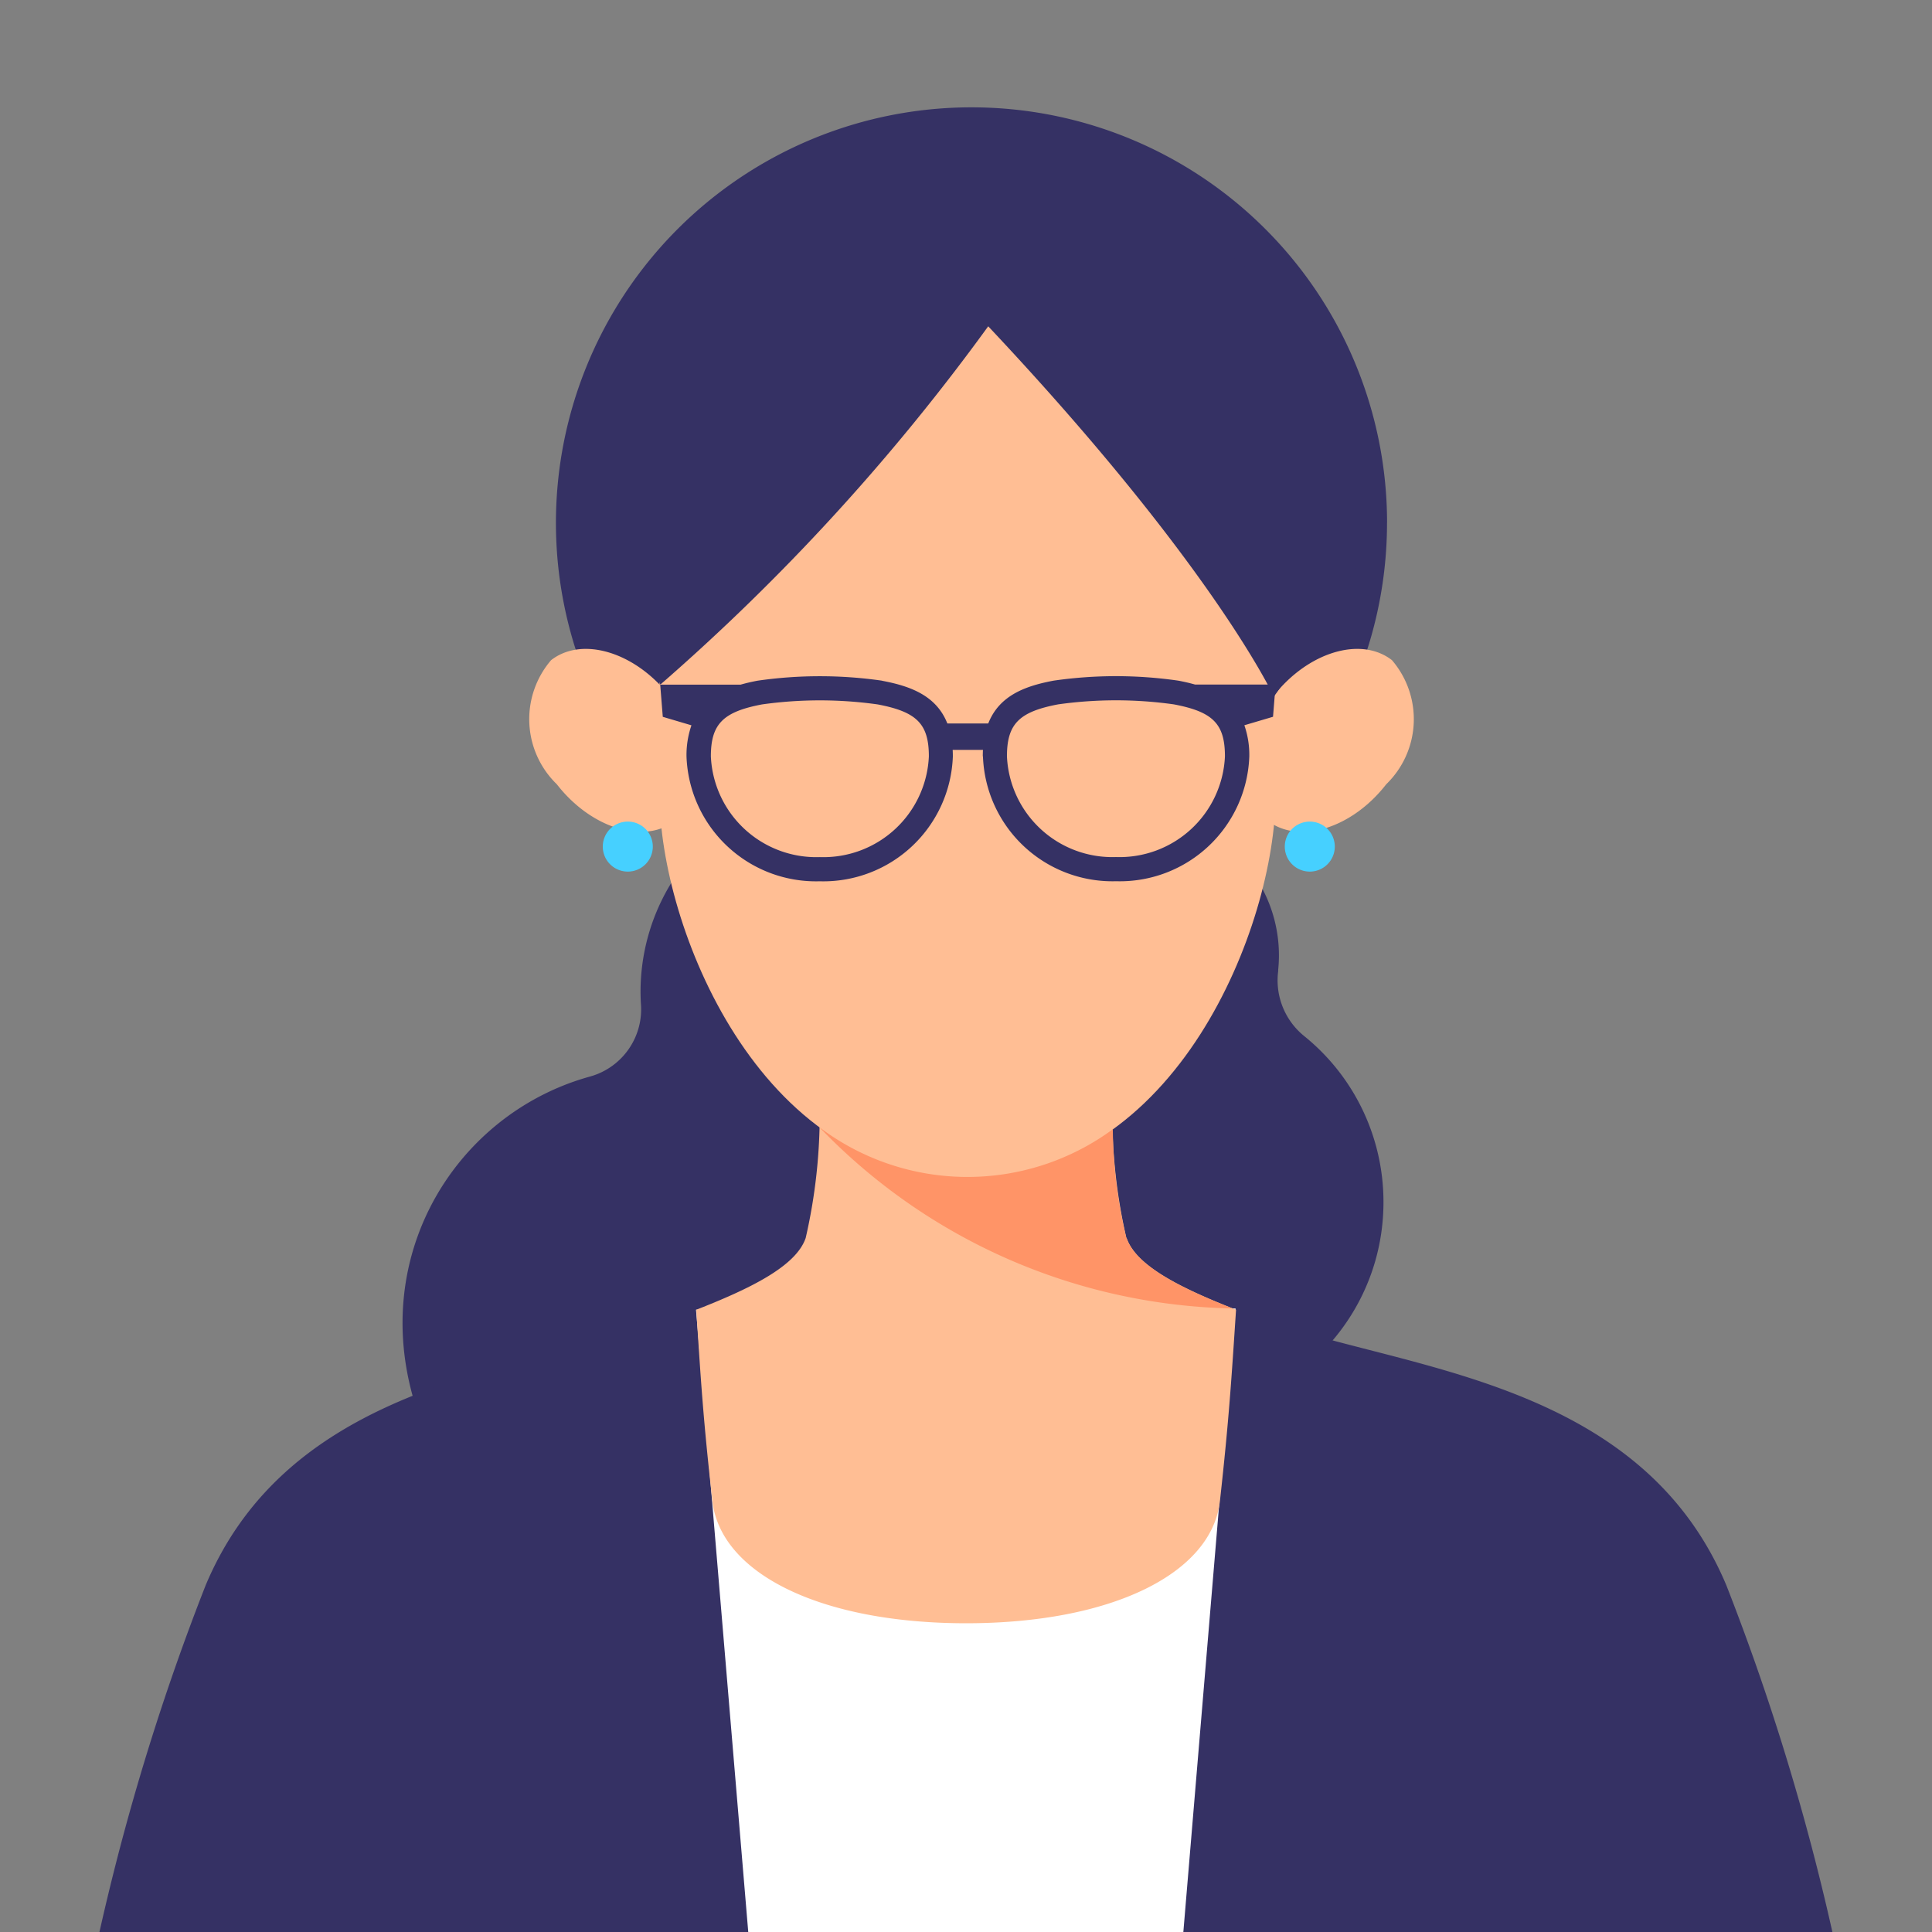 <svg xmlns="http://www.w3.org/2000/svg" xmlns:xlink="http://www.w3.org/1999/xlink" width="36" height="36" viewBox="0 0 36 36">
  <rect x="0" y="0" width="36" height="36" fill="#808080" stroke="none"/>
  <defs>
    <clipPath id="clip-path">
      <rect id="長方形_5" data-name="長方形 5" width="36" height="36" transform="translate(123 284)" fill="#fff"/>
    </clipPath>
    <clipPath id="clip-path-2">
      <rect id="長方形_19" data-name="長方形 19" width="34" height="39.295" fill="none"/>
    </clipPath>
  </defs>
  <g id="マスクグループ_3" data-name="マスクグループ 3" transform="translate(-123 -284)" clip-path="url(#clip-path)">
    <g id="img_gimu" transform="translate(124 286)">
      <g id="グループ_13" data-name="グループ 13" clip-path="url(#clip-path-2)">
        <path id="パス_111" data-name="パス 111" d="M124.595,97.374a2.64,2.64,0,0,0-.493-1.839,1.257,1.257,0,0,0-.36-.351,2.4,2.4,0,0,0-3.837,1.894,2.349,2.349,0,0,0,.084.624,1.327,1.327,0,0,1-.314,1.266,4.191,4.191,0,0,0-.154,5.45,1.38,1.38,0,0,0,.337.335c3.228,2.263,6.7.006,6.7-3.06a3.97,3.97,0,0,0-1.483-3.1,1.336,1.336,0,0,1-.477-1.22" transform="translate(-101.779 -81.292)" fill="#353164"/>
        <path id="パス_112" data-name="パス 112" d="M56.949,95.754a3.411,3.411,0,0,0-5.579-2.588,1.342,1.342,0,0,0-.343.343,3.867,3.867,0,0,0-.739,2.5,1.3,1.3,0,0,1-.938,1.362c-3,.821-4.817,4.5-2.346,7.925a1.217,1.217,0,0,0,.275.275c3.886,2.8,8.094.089,8.094-3.606a4.739,4.739,0,0,0-.373-1.85,1.309,1.309,0,0,1,.48-1.6,3.33,3.33,0,0,0,1.469-2.764" transform="translate(-39.346 -79.314)" fill="#353164"/>
        <path id="パス_113" data-name="パス 113" d="M17,162.333A5.083,5.083,0,0,1,11.974,158a16.589,16.589,0,0,1-1.6.518c-2.546.7-6.129,1.249-7.543,4.621A44.13,44.13,0,0,0,0,174.892H17Z" transform="translate(0 -135.597)" fill="#353164"/>
        <path id="パス_114" data-name="パス 114" d="M119.887,162.333A5.083,5.083,0,0,0,124.913,158a16.575,16.575,0,0,0,1.6.518c2.546.7,6.129,1.249,7.543,4.621a44.131,44.131,0,0,1,2.826,11.752h-17Z" transform="translate(-102.887 -135.597)" fill="#353164"/>
        <path id="パス_115" data-name="パス 115" d="M84.408,157.868l1.418,16.891h7.219l1.418-16.913Z" transform="translate(-72.439 -135.464)" fill="#fff"/>
        <path id="パス_116" data-name="パス 116" d="M92.454,134.183a10.284,10.284,0,0,1-.261-2.377H86.74a10.284,10.284,0,0,1-.261,2.377c-.181.537-1.065.956-2.039,1.338.081,1.255.127,2.032.3,3.561.151,1.359,2.026,2.281,4.729,2.281s4.578-.922,4.729-2.281c.17-1.529.217-2.307.3-3.561-.974-.382-1.858-.8-2.039-1.338" transform="translate(-72.466 -113.116)" fill="#ffbe94"/>
        <path id="パス_117" data-name="パス 117" d="M81.494,7.743A7.743,7.743,0,1,1,73.752,0a7.743,7.743,0,0,1,7.743,7.743" transform="translate(-56.649)" fill="#353164"/>
        <path id="パス_118" data-name="パス 118" d="M65.12,72.059a1.688,1.688,0,0,1,.106,2.312c-.582.452-1.573.149-2.214-.677a1.688,1.688,0,0,1-.106-2.312c.582-.452,1.573-.149,2.214.677" transform="translate(-53.637 -61.081)" fill="#ffbe94"/>
        <path id="パス_119" data-name="パス 119" d="M157.133,72.059a1.688,1.688,0,0,0-.106,2.312c.582.452,1.573.149,2.214-.677a1.688,1.688,0,0,0,.106-2.312c-.582-.452-1.573-.149-2.214.677" transform="translate(-134.41 -61.081)" fill="#ffbe94"/>
        <path id="パス_120" data-name="パス 120" d="M79.617,27.658v8.893c0,2.413,1.835,7.115,5.739,7.115s5.739-4.7,5.739-7.115V27.658Z" transform="translate(-68.327 -23.736)" fill="#ffbe94"/>
        <path id="パス_121" data-name="パス 121" d="M106.329,136.075a8.747,8.747,0,0,1-.252-2.025,4.572,4.572,0,0,1-5.468-.038h0a10.965,10.965,0,0,0,7.7,3.377c-.949-.375-1.8-.788-1.977-1.314" transform="translate(-86.341 -115.008)" fill="#ff9467"/>
        <path id="パス_122" data-name="パス 122" d="M83.858,74.836a8.129,8.129,0,0,0-2.325,0c-.106.02-.211.044-.312.073h-1.5l.048.6.534.158a1.7,1.7,0,0,0-.092.581,2.414,2.414,0,0,0,2.459,2.326h.044a2.415,2.415,0,0,0,2.46-2.326c0-1.021-.634-1.282-1.319-1.411M82.7,78.123h-.008a1.966,1.966,0,0,1-2.027-1.876c0-.6.222-.831.952-.969a7.72,7.72,0,0,1,2.157,0c.73.138.953.364.953.969A1.966,1.966,0,0,1,82.7,78.123" transform="translate(-68.419 -64.152)" fill="#353164"/>
        <path id="パス_123" data-name="パス 123" d="M122.1,76.246a2.415,2.415,0,0,0,2.46,2.326h.044a2.414,2.414,0,0,0,2.459-2.326,1.693,1.693,0,0,0-.092-.581l.534-.158.048-.6h-1.5c-.1-.029-.206-.053-.313-.073a8.113,8.113,0,0,0-2.324,0c-.685.129-1.319.39-1.319,1.411m.45,0c0-.6.222-.831.953-.969a7.72,7.72,0,0,1,2.157,0c.73.138.952.364.952.969a1.966,1.966,0,0,1-2.027,1.876h-.008a1.966,1.966,0,0,1-2.027-1.876" transform="translate(-104.784 -64.151)" fill="#353164"/>
        <rect id="長方形_18" data-name="長方形 18" width="0.902" height="0.492" transform="translate(16.537 11.481)" fill="#353164"/>
        <path id="パス_124" data-name="パス 124" d="M73.094,94.325a.466.466,0,1,1-.466-.466.466.466,0,0,1,.466.466" transform="translate(-61.93 -80.55)" fill="#46d0ff"/>
        <path id="パス_125" data-name="パス 125" d="M162.7,94.325a.466.466,0,1,1-.466-.466.466.466,0,0,1,.466.466" transform="translate(-138.828 -80.55)" fill="#46d0ff"/>
        <path id="パス_126" data-name="パス 126" d="M74.52,23.136a39.9,39.9,0,0,0,6.109-6.676c4.2,4.463,5.323,6.9,5.323,6.9a28.089,28.089,0,0,0,1.645-2.6c-.027-.053-.947-4.543-.947-4.543l-2.52-1.792H76.614L73.66,16.446l.41,5.652Z" transform="translate(-63.215 -12.38)" fill="#353164"/>
      </g>
    </g>
  </g>
</svg>
